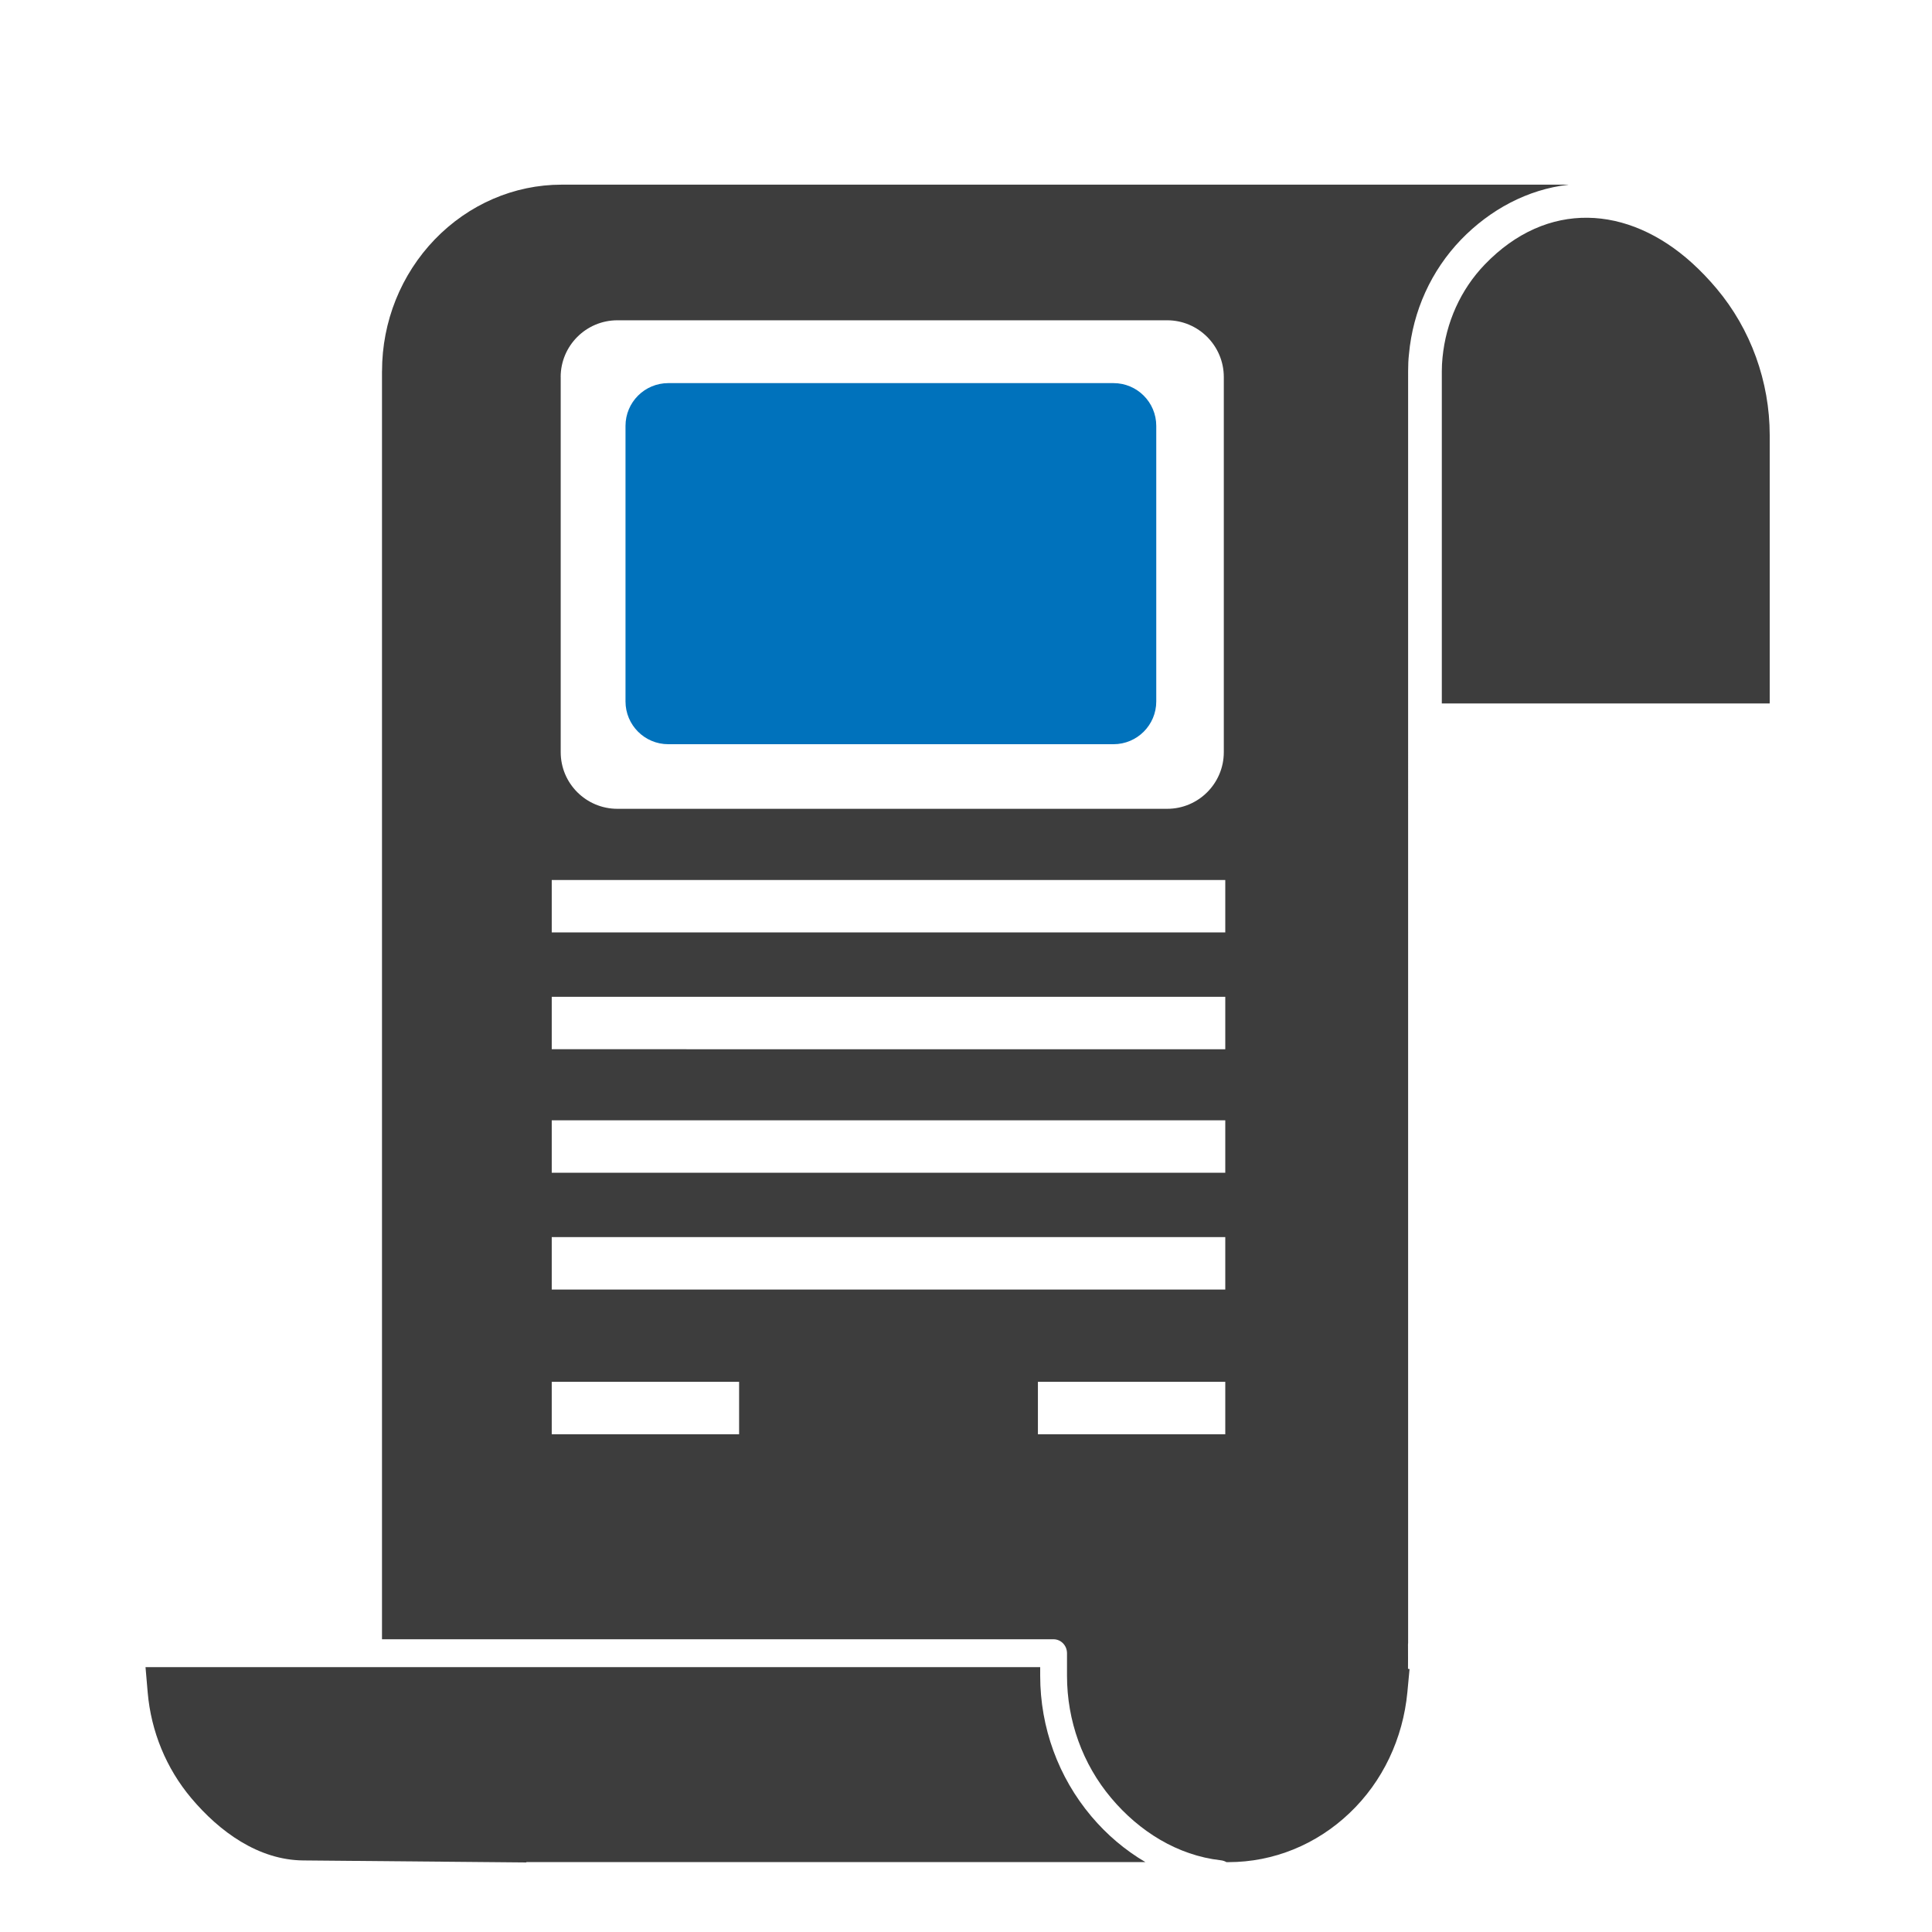 <?xml version="1.0" encoding="UTF-8"?><svg id="Layer_1" xmlns="http://www.w3.org/2000/svg" viewBox="0 0 500 500"><defs><style>.cls-1{fill:#0072bc;}.cls-2,.cls-3{fill:#3d3d3d;}.cls-3{fill-rule:evenodd;}</style></defs><g id="artickles"><path class="cls-3" d="M268.61,357.61h48.49v13.57h-48.49v-13.57Zm-125.82,0h48.49v13.57h-48.49v-13.57Zm0-37.45h174.31v13.57H142.79v-13.57Zm0-30.23h174.31v13.57H142.79v-13.57Zm0-31.96h174.31v13.57H142.79v-13.57Zm0-30.23h174.31v13.57H142.79v-13.57ZM98.86,96.03V424.24s173.79,0,173.79,0c1.94,0,3.49,1.63,3.49,3.61v5.83c0,11.66,4.04,22.86,11.44,31.65,7.25,8.64,17.18,14.84,28.29,16.1,.56,.06,1.08,.22,1.54,.49h.52c11.63,0,22.76-4.53,31.34-12.71,8.58-8.14,13.82-19.28,14.96-31.28l.56-5.98-.4-.06c.03-2.75,0-2.34,0-6.35,0-.09,0-.22,.03-.34V96.03c0-1.54,.06-2.99,.22-4.38,1.02-11.17,5.74-21.59,13.45-29.61,7.53-7.8,17.27-13.02,27.76-14.22v-.03H145.35c-12.34,0-24.09,5.12-32.82,14.16-8.73,9.07-13.66,21.25-13.66,34.09Zm46.24,1.54c0-8.08,6.57-14.68,14.68-14.68h142.29c8.08,0,14.65,6.6,14.65,14.68v97.1c0,8.08-6.57,14.65-14.65,14.65H159.79c-8.11,0-14.68-6.57-14.68-14.65V97.58Z"/><path class="cls-3" d="M78.47,481.48c-11.56-.1-21.65-7.41-28.99-16.15-6.45-7.67-10.39-17.22-11.26-27.35l-.56-6.53h231.54v2.23c0,13.43,4.71,26.25,13.22,36.36,4.02,4.78,8.76,8.79,14.01,11.87H136.22s0,.09,0,.09l-57.75-.52Z"/><path class="cls-2" d="M457.99,182.05c0-.15,.01-.31,.01-.47V112.63c0-6.93-1.22-13.77-3.56-20.24-2.33-6.44-5.76-12.44-10.19-17.71-2.04-2.43-4.16-4.63-6.33-6.6-16.59-15.04-37.55-16.35-53.66,.37-6.25,6.49-10.05,14.99-10.94,24.1-.11,1.15-.18,2.31-.18,3.47v86.03s84.86,0,84.86,0Z"/><path class="cls-1" d="M288.17,99.15h-115.22c-6.11,0-11.07,4.95-11.07,11.07v71.31c0,6.11,4.95,11.07,11.07,11.07h115.22c6.11,0,11.07-4.95,11.07-11.07V110.22c0-6.11-4.95-11.07-11.07-11.07Z"/></g></svg>